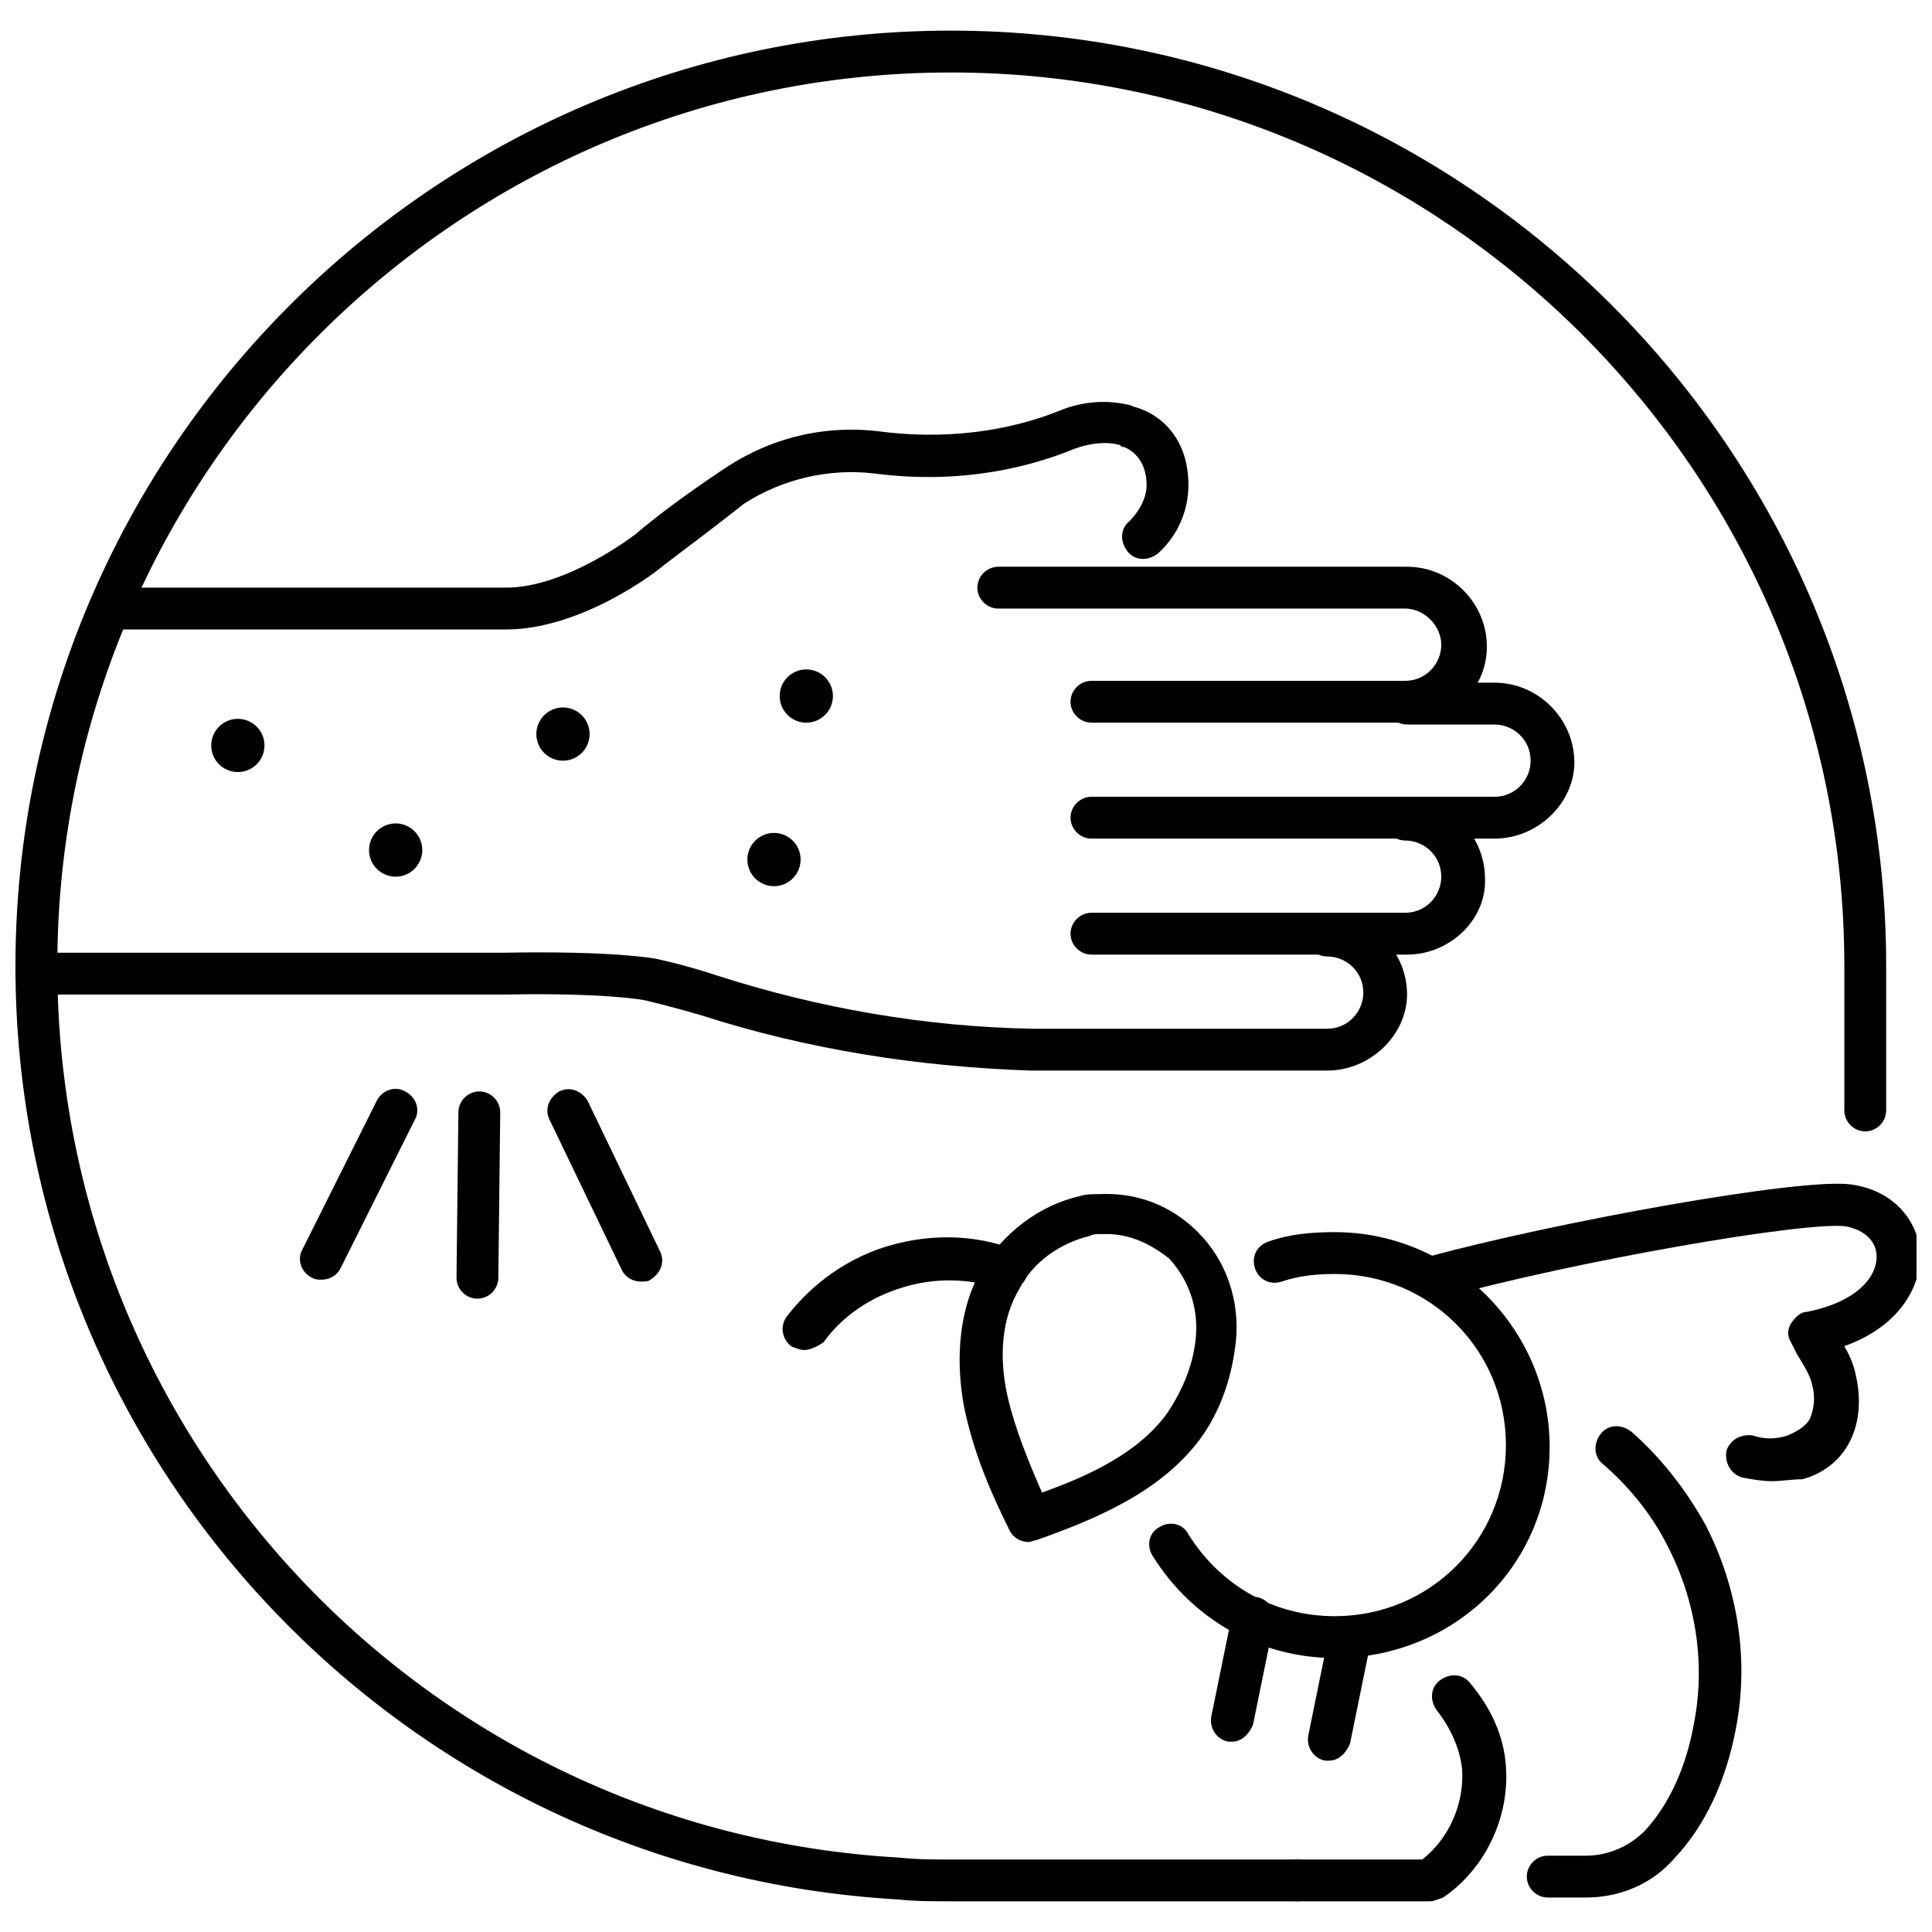 <?xml version="1.0" encoding="UTF-8"?>
<!-- Uploaded to: ICON Repo, www.svgrepo.com, Generator: ICON Repo Mixer Tools -->
<svg width="800px" height="800px" version="1.1" viewBox="144 144 512 512" xmlns="http://www.w3.org/2000/svg">
 <defs>
  <clipPath id="c">
   <path d="m518 457h133.9v80h-133.9z"/>
  </clipPath>
  <clipPath id="b">
   <path d="m148.09 152h495.91v496h-495.91z"/>
  </clipPath>
  <clipPath id="a">
   <path d="m148.09 386h368.91v42h-368.91z"/>
  </clipPath>
 </defs>
 <path d="m416.62 552.65c-2.016 0-4.031-1.008-5.039-3.023-5.039-10.078-9.574-20.656-12.09-32.746-2.519-13.602-1.008-26.703 4.535-36.273 5.543-9.574 15.113-17.129 26.199-19.648 1.512-0.504 3.527-0.504 5.039-0.504 10.078-0.504 19.145 3.023 26.199 10.078 7.559 7.559 11.082 18.137 10.078 28.719-1.008 9.574-4.031 18.641-9.574 26.199-10.578 14.105-27.711 21.16-43.328 26.703-0.508-0.008-1.516 0.496-2.019 0.496zm20.656-81.617h-1.512c-1.008 0-2.016 0-3.023 0.504-8.062 2.016-15.113 7.055-18.641 14.105-4.535 7.559-5.543 17.633-3.023 28.719 2.016 8.566 5.543 17.129 9.07 25.191 12.594-4.535 25.695-10.578 33.25-21.16 4.031-6.047 7.055-13.098 7.559-20.656 0.504-7.559-2.016-14.609-7.055-20.152-5.039-4.031-10.582-6.551-16.625-6.551z"/>
 <path d="m564.24 646.86h-10.078c-3.023 0-5.543-2.519-5.543-5.543 0-3.023 2.519-5.543 5.543-5.543h10.078c6.047 0 11.586-2.519 15.617-6.551 6.551-7.055 11.082-17.129 13.098-28.719 3.023-15.617 0.504-32.242-7.055-46.855-4.031-8.062-10.078-15.617-17.129-21.664-2.519-2.016-2.519-5.543-0.504-8.062s5.543-2.519 8.062-0.504c8.062 7.055 14.609 15.617 19.648 24.688 8.566 16.625 11.586 35.77 8.062 53.906-2.519 13.602-8.062 25.695-16.121 34.258-6.047 7.066-14.613 10.59-23.68 10.59z"/>
 <path d="m522.93 647.87h-35.266c-3.023 0-5.543-2.519-5.543-5.543s2.519-5.543 5.543-5.543l33.25 0.004c7.055-5.543 11.082-14.609 10.578-23.68-0.504-5.543-3.023-11.082-6.551-15.617-2.016-2.519-2.016-6.047 0.504-8.062 2.519-2.016 6.047-2.016 8.062 0.504 5.543 6.551 9.07 14.105 9.574 22.168 1.008 13.602-5.543 27.207-16.625 34.762-1.516 0.504-2.519 1.008-3.527 1.008z"/>
 <g clip-path="url(#c)">
  <path d="m613.61 536.53c-2.519 0-5.543-0.504-8.062-1.008-3.023-1.008-4.535-4.031-4.031-7.055 1.008-3.023 4.031-4.535 7.055-4.031 3.023 1.008 6.047 1.008 9.07 0 2.519-1.008 5.039-2.519 6.047-4.535 1.008-2.519 1.512-5.543 0.504-9.07-0.504-2.519-2.519-5.543-4.031-8.062-0.504-1.008-1.008-2.016-1.512-3.023-1.008-1.512-1.008-3.527 0-5.039 1.008-1.512 2.519-3.023 4.031-3.023 13.098-2.519 18.641-9.07 18.641-14.609 0-4.031-3.023-7.055-8.062-8.062-10.078-1.512-71.539 9.07-107.82 19.145-3.023 1.008-6.047-1.008-7.055-4.031s1.008-6.047 4.031-7.055c33.25-9.07 99.25-21.16 112.35-19.145 10.578 1.512 17.633 9.07 18.137 18.641 0 9.07-6.047 19.145-20.152 24.184 1.512 2.519 2.519 5.039 3.023 7.559 1.512 6.551 1.008 12.594-1.512 17.633-2.519 5.039-7.055 8.566-12.594 10.078-3.019 0.008-5.539 0.512-8.059 0.512z"/>
 </g>
 <path d="m497.74 583.39c-19.648 0-37.785-10.078-48.367-27.207-1.512-2.519-1.008-6.047 2.016-7.559 2.519-1.512 6.047-1.008 7.559 2.016 8.566 13.602 22.672 21.664 38.793 21.664 25.191 0 45.344-20.152 45.344-45.344 0-25.191-20.152-45.344-45.344-45.344-5.039 0-9.574 0.504-14.105 2.016-3.023 1.008-6.047-0.504-7.055-3.527-1.008-3.023 0.504-6.047 3.527-7.055 5.543-2.016 11.586-2.519 17.633-2.519 31.234 0 56.93 25.695 56.93 56.93 0 31.242-25.191 55.93-56.93 55.93z"/>
 <path d="m270.52 488.16c-3.023 0-5.543-2.519-5.543-5.543l0.504-43.832c0-3.023 2.519-5.543 5.543-5.543 3.023 0 5.543 2.519 5.543 5.543l-0.504 43.832c0 3.023-2.519 5.543-5.543 5.543z"/>
 <path d="m313.85 483.63c-2.016 0-4.031-1.008-5.039-3.023l-19.145-39.801c-1.512-3.023 0-6.047 2.519-7.559 3.023-1.512 6.047 0 7.559 2.519l19.145 39.801c1.512 3.023 0 6.047-2.519 7.559-0.504 0.504-1.512 0.504-2.519 0.504z"/>
 <path d="m229.21 483.13c-1.008 0-1.512 0-2.519-0.504-3.023-1.512-4.031-5.039-2.519-7.559l19.648-39.297c1.512-3.023 5.039-4.031 7.559-2.519 3.023 1.512 4.031 5.039 2.519 7.559l-19.648 39.297c-1.008 2.016-3.023 3.023-5.039 3.023z"/>
 <g clip-path="url(#b)">
  <path d="m487.66 647.87h-91.691c-4.535 0-9.574 0-14.105-0.504-130.99-7.555-233.77-115.88-233.77-247.37 0-136.54 111.34-247.88 247.88-247.88s247.88 111.34 247.88 247.88v38.289c0 3.023-2.519 5.543-5.543 5.543-3.023 0-5.543-2.519-5.543-5.543v-38.289c0-130.49-106.3-236.79-236.79-236.79-130.49 0-236.79 106.3-236.79 236.79 0 125.45 97.738 229.23 223.19 236.29 4.535 0.504 9.07 0.504 13.602 0.504h91.691c3.023 0 5.543 2.519 5.543 5.543 0 3.023-2.519 5.539-5.543 5.539z"/>
 </g>
 <path d="m516.88 335.51h-83.633c-3.023 0-5.543-2.519-5.543-5.543s2.519-5.543 5.543-5.543h83.129c5.543 0 9.574-4.535 9.574-9.574 0-5.039-4.535-9.574-9.574-9.574l-107.82 0.004c-3.023 0-5.543-2.519-5.543-5.543 0-3.023 2.519-5.543 5.543-5.543h108.32c11.586 0 21.16 9.574 21.16 21.16 0 11.59-9.574 20.156-21.16 20.156z"/>
 <path d="m540.06 366.24h-106.81c-3.023 0-5.543-2.519-5.543-5.543 0-3.023 2.519-5.543 5.543-5.543h106.81c5.543 0 9.574-4.535 9.574-9.574 0-5.543-4.535-9.574-9.574-9.574h-23.176c-3.023 0-5.543-2.519-5.543-5.543 0-3.023 2.519-5.543 5.543-5.543h23.176c11.586 0 21.16 9.574 21.16 21.16 0 10.59-9.574 20.16-21.16 20.16z"/>
 <path d="m516.88 396.98h-83.633c-3.023 0-5.543-2.519-5.543-5.543 0-3.023 2.519-5.543 5.543-5.543h83.129c5.543 0 9.574-4.535 9.574-9.574 0-5.543-4.535-9.574-9.574-9.574-3.023 0-5.543-2.519-5.543-5.543 0-3.023 2.519-5.543 5.543-5.543 11.586 0 21.16 9.574 21.16 21.16 0.504 10.586-9.07 20.16-20.656 20.16z"/>
 <g clip-path="url(#a)">
  <path d="m495.72 427.71h-78.594c-29.727-1.008-58.945-5.543-87.16-14.609-8.566-2.519-15.113-4.031-15.113-4.031s-10.078-2.016-36.777-1.512h-124.44c-3.023 0-5.543-2.519-5.543-5.543 0-3.023 2.519-5.543 5.543-5.543h124.44c28.719-0.504 38.793 1.512 39.297 1.512 0 0 7.559 1.512 16.625 4.535 26.703 8.566 54.914 13.602 83.633 14.105h78.09c5.543 0 9.574-4.535 9.574-9.574 0-5.543-4.535-9.574-9.574-9.574-3.023 0-5.543-2.519-5.543-5.543 0-3.023 2.519-5.543 5.543-5.543 11.586 0 21.16 9.574 21.16 21.16 0 10.59-9.574 20.16-21.16 20.16z"/>
 </g>
 <path d="m278.08 310.82h-101.27c-3.023 0-5.543-2.519-5.543-5.543s2.519-5.543 5.543-5.543h101.27c16.121 0 34.258-14.105 34.258-14.105 6.551-5.543 14.105-11.082 23.176-17.129 12.594-8.566 27.207-12.09 42.32-10.078 20.656 2.519 36.777-1.512 46.855-5.543 6.047-2.519 12.594-3.023 18.641-1.512 0.504 0 1.008 0.504 1.512 0.504 7.055 2.016 14.105 8.566 14.105 20.656 0 7.055-3.023 13.602-8.062 18.137-2.519 2.016-6.047 2.016-8.062-0.504-2.016-2.519-2.016-6.047 0.504-8.062 2.519-2.519 4.535-6.047 4.535-9.574 0-7.055-4.535-9.574-6.047-10.078-0.504 0-0.504 0-1.008-0.504-3.527-1.008-8.062-0.504-12.09 1.008-11.082 4.535-29.223 9.574-52.898 6.551-12.09-1.512-24.688 1.512-34.762 8.062-7.559 6.051-15.117 11.594-21.664 16.633-1.008 1.008-21.16 16.625-41.312 16.625z"/>
 <path d="m300.25 338.54c0 3.894-3.16 7.051-7.055 7.051-3.894 0-7.055-3.156-7.055-7.051 0-3.898 3.16-7.055 7.055-7.055 3.894 0 7.055 3.156 7.055 7.055"/>
 <path d="m356.17 371.79c0 3.894-3.16 7.055-7.055 7.055s-7.055-3.16-7.055-7.055c0-3.894 3.16-7.055 7.055-7.055s7.055 3.16 7.055 7.055"/>
 <path d="m364.73 328.46c0 3.894-3.156 7.055-7.051 7.055-3.898 0-7.055-3.16-7.055-7.055s3.156-7.055 7.055-7.055c3.894 0 7.051 3.16 7.051 7.055"/>
 <path d="m214.09 341.55c0 3.898-3.16 7.055-7.055 7.055-3.894 0-7.055-3.156-7.055-7.055 0-3.894 3.16-7.051 7.055-7.051 3.894 0 7.055 3.156 7.055 7.051"/>
 <path d="m255.91 369.27c0 3.894-3.16 7.055-7.055 7.055s-7.055-3.16-7.055-7.055 3.16-7.055 7.055-7.055 7.055 3.16 7.055 7.055"/>
 <path d="m470.53 605.55h-1.008c-3.023-0.504-5.039-3.527-4.535-6.551l5.543-27.207c0.504-3.023 3.527-5.039 6.551-4.535 3.023 0.504 5.039 3.527 4.535 6.551l-5.543 27.207c-1.008 2.519-3.023 4.535-5.543 4.535z"/>
 <path d="m496.23 610.59h-1.008c-3.023-0.504-5.039-3.527-4.535-6.551l5.543-27.207c0.504-3.023 3.527-5.039 6.551-4.535 3.023 0.504 5.039 3.527 4.535 6.551l-5.543 27.207c-1.008 2.519-3.023 4.535-5.543 4.535z"/>
 <path d="m357.18 501.77c-1.008 0-2.519-0.504-3.527-1.008-2.519-2.016-3.023-5.543-1.008-8.062 7.055-9.07 16.625-15.617 27.207-18.641 10.578-3.023 22.168-3.023 32.746 1.008 3.023 1.008 4.535 4.535 3.527 7.055-1.008 3.023-4.535 4.535-7.055 3.527-8.062-3.023-17.633-3.023-25.695-0.504-8.566 2.519-16.121 7.559-21.16 14.609-1.508 1.008-3.523 2.016-5.035 2.016z"/>
</svg>